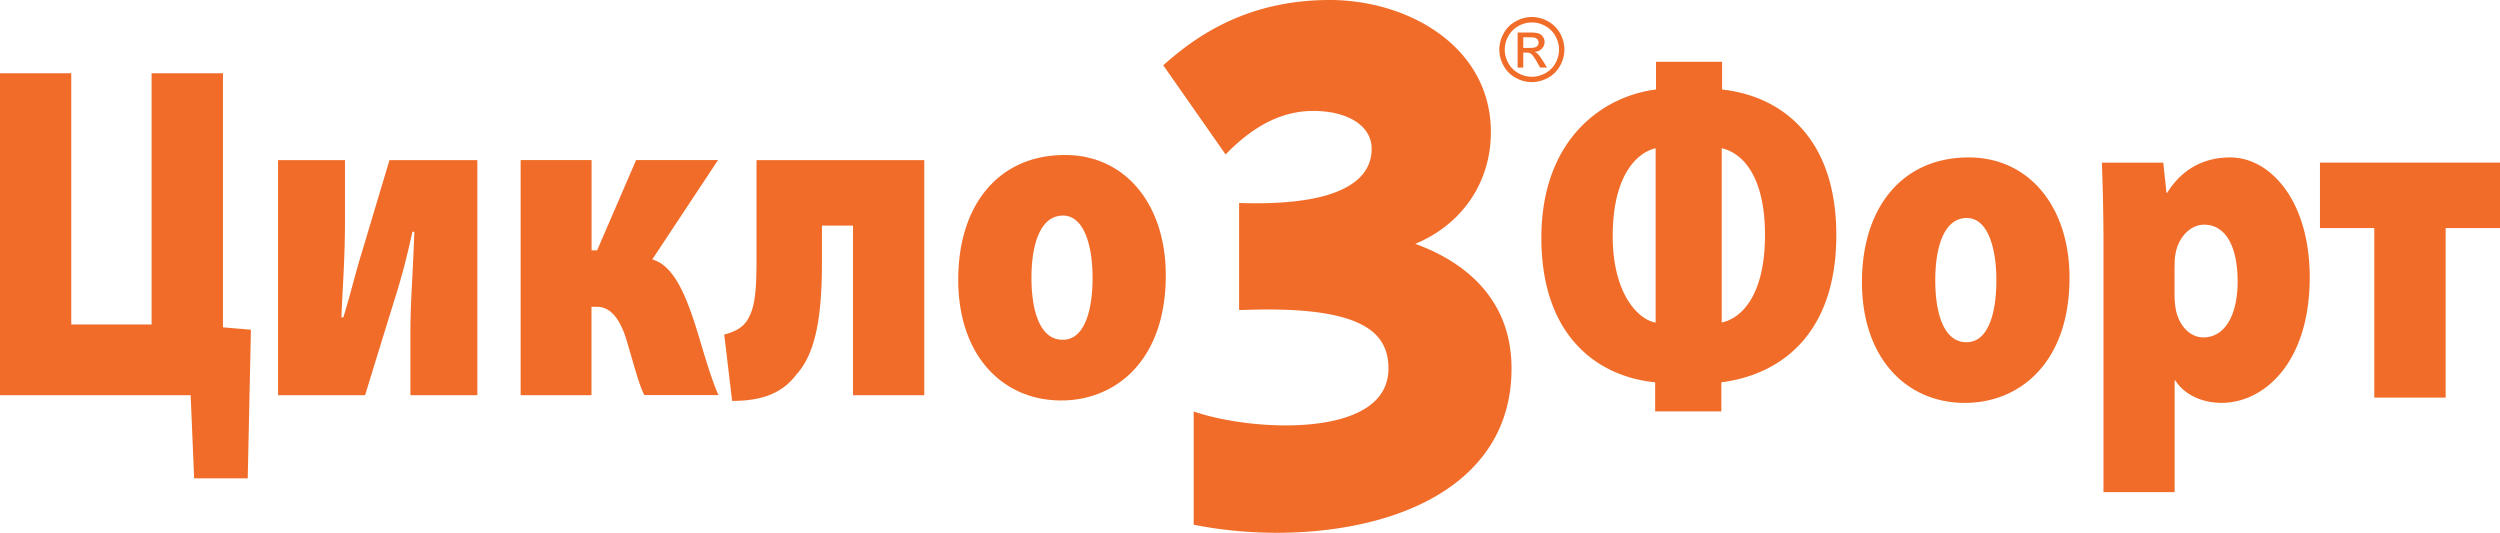 <svg width="244" height="52" viewBox="0 0 244 52" fill="none" xmlns="http://www.w3.org/2000/svg"><path d="M0 38.57h18.608l.339 8.113h5.231l.312-14.504-2.73-.23V7.152h-6.964v24.515H6.955V7.15H0M27.138 15.631V38.57h8.493c1.035-3.355 2.19-7.132 3.151-10.213.614-2.053.963-3.447 1.466-5.73h.193c-.193 5.318-.385 6.62-.385 10.113v5.83h6.532V15.631h-8.575l-2.694 8.994c-.614 1.962-1.035 3.823-1.805 6.344h-.192c.12-3.025.348-5.73.348-9.415V15.63h-6.532zM50.813 15.631V38.57h6.917v-8.627h.54c1.347 0 2.31 1.256 2.923 3.401.806 2.705 1.191 4.245 1.695 5.217h7.229c-.962-2.237-1.695-5.17-2.383-7.224-.962-2.934-2.152-5.501-4.076-6.014l6.422-9.7h-7.998l-3.803 8.81h-.54v-8.81h-6.926v.01zM73.836 15.631v9.416c0 3.31-.119 4.987-.925 6.243-.458.697-1.228 1.118-2.226 1.357l.77 6.482c2.995 0 4.92-.789 6.266-2.567 1.96-2.146 2.501-5.877 2.501-11.048v-3.493h3.033V38.57h6.954V15.631H73.836zM103.703 33.16c-2.116 0-3.032-2.613-3.032-6.06 0-3.034.769-6.06 3.078-6.06 2.034 0 2.886 2.888 2.886 6.06 0 3.686-.999 6.06-2.886 6.06h-.046zm-.11 5.923c5.268 0 10.188-3.87 10.188-12.212 0-6.894-3.921-11.744-9.839-11.744-6.46 0-10.418 4.85-10.418 12.166 0 7.462 4.38 11.79 10.033 11.79h.036zM124.629 52c-2.739 0-5.424-.266-7.842-.733l-.284-.055V40.164l.467.147c4.617 1.449 12.982 2.008 16.675-.706 1.236-.907 1.869-2.136 1.869-3.649 0-1.412-.431-2.52-1.311-3.364-1.905-1.834-6.12-2.595-12.872-2.338h-.394V19.812l.366.009c5.708.156 9.547-.679 11.38-2.466.788-.77 1.191-1.724 1.191-2.842 0-2.21-2.291-3.686-5.708-3.686-2.886 0-5.58 1.293-8.246 3.942l-.302.303-6.084-8.7.238-.211C116.796 3.51 121.743 0 129.787 0c7.623 0 15.722 4.52 15.722 12.9 0 4.904-2.803 8.993-7.375 10.9 3.894 1.412 9.391 4.712 9.391 12.156 0 4.438-1.695 8.086-5.039 10.846C137.987 50.515 131.134 52 124.629 52zM168.039 14.467c1.887.422 4.223 2.521 4.223 8.48 0 6.243-2.574 8.205-4.223 8.526V14.467zm-6.45 17.015c-1.695-.275-4.187-2.796-4.187-8.434 0-5.968 2.382-8.16 4.187-8.581v17.015zm.036-25.45v2.705c-4.993.605-11.187 4.666-11.187 14.494 0 9.507 5.424 13.523 11.105 14.082v2.842h6.459v-2.842c5.845-.742 11.223-4.758 11.223-14.357 0-9.745-5.57-13.614-11.15-14.219V6.032h-6.45zM191.915 33.398c-2.117 0-3.033-2.613-3.033-6.06 0-3.034.77-6.06 3.078-6.06 2.034 0 2.886 2.888 2.886 6.06 0 3.686-.998 6.06-2.886 6.06h-.045zm-.12 5.923c5.269 0 10.189-3.869 10.189-12.212 0-6.903-3.922-11.744-9.84-11.744-6.459 0-10.417 4.85-10.417 12.166 0 7.463 4.379 11.79 10.032 11.79h.036zM212.245 25.936c0-.376 0-.743.073-1.073.229-1.632 1.42-2.934 2.804-2.934 2.19 0 3.271 2.283 3.271 5.547 0 3.31-1.265 5.455-3.344 5.455-1.384 0-2.419-1.256-2.694-2.75a8.206 8.206 0 0 1-.119-1.403v-2.842h.009zm-6.954 22.094h6.954v-10.9h.073c.687 1.164 2.346 2.19 4.499 2.19 4.113 0 8.612-3.868 8.612-12.257 0-7.462-3.839-11.698-7.76-11.698-2.611 0-4.728 1.165-6.148 3.447h-.073l-.312-2.933h-5.991c.073 2.145.155 4.758.155 7.829V48.03h-.009zM226.428 15.87v6.39h5.304v16.548h6.964V22.26H244v-6.39h-17.572zM149.513 1.66c.532 0 1.054.137 1.558.412.504.275.907.67 1.191 1.173.284.514.421 1.046.421 1.596s-.137 1.072-.421 1.577a2.949 2.949 0 0 1-1.173 1.173 3.256 3.256 0 0 1-1.585.422c-.55 0-1.081-.138-1.576-.422a2.893 2.893 0 0 1-1.173-1.173 3.18 3.18 0 0 1-.421-1.577c0-.55.147-1.082.431-1.596a2.881 2.881 0 0 1 1.191-1.173 3.22 3.22 0 0 1 1.557-.413zm0 .531c-.449 0-.879.11-1.301.34-.421.229-.751.559-.989.98-.239.422-.358.871-.358 1.33 0 .458.119.898.349 1.32.238.422.558.742.98.98a2.63 2.63 0 0 0 1.319.35c.458 0 .898-.12 1.319-.35a2.46 2.46 0 0 0 .981-.98c.229-.422.348-.862.348-1.32 0-.459-.119-.908-.357-1.33a2.488 2.488 0 0 0-.99-.98 2.675 2.675 0 0 0-1.301-.34zm-1.392 4.41V3.172h1.172c.403 0 .687.028.871.092.183.064.32.174.43.33.11.156.156.32.156.504a.924.924 0 0 1-.266.651 1.03 1.03 0 0 1-.705.312 1 1 0 0 1 .293.183c.137.138.302.358.504.678l.412.67h-.678l-.302-.541c-.238-.422-.431-.688-.577-.798-.101-.082-.248-.119-.44-.119h-.321v1.467h-.549zm.549-1.925h.669c.321 0 .541-.046.651-.147a.449.449 0 0 0 .174-.376c0-.1-.028-.192-.083-.275a.537.537 0 0 0-.238-.183c-.101-.037-.284-.055-.55-.055h-.623v1.036z" fill="#F06C28"/></svg>